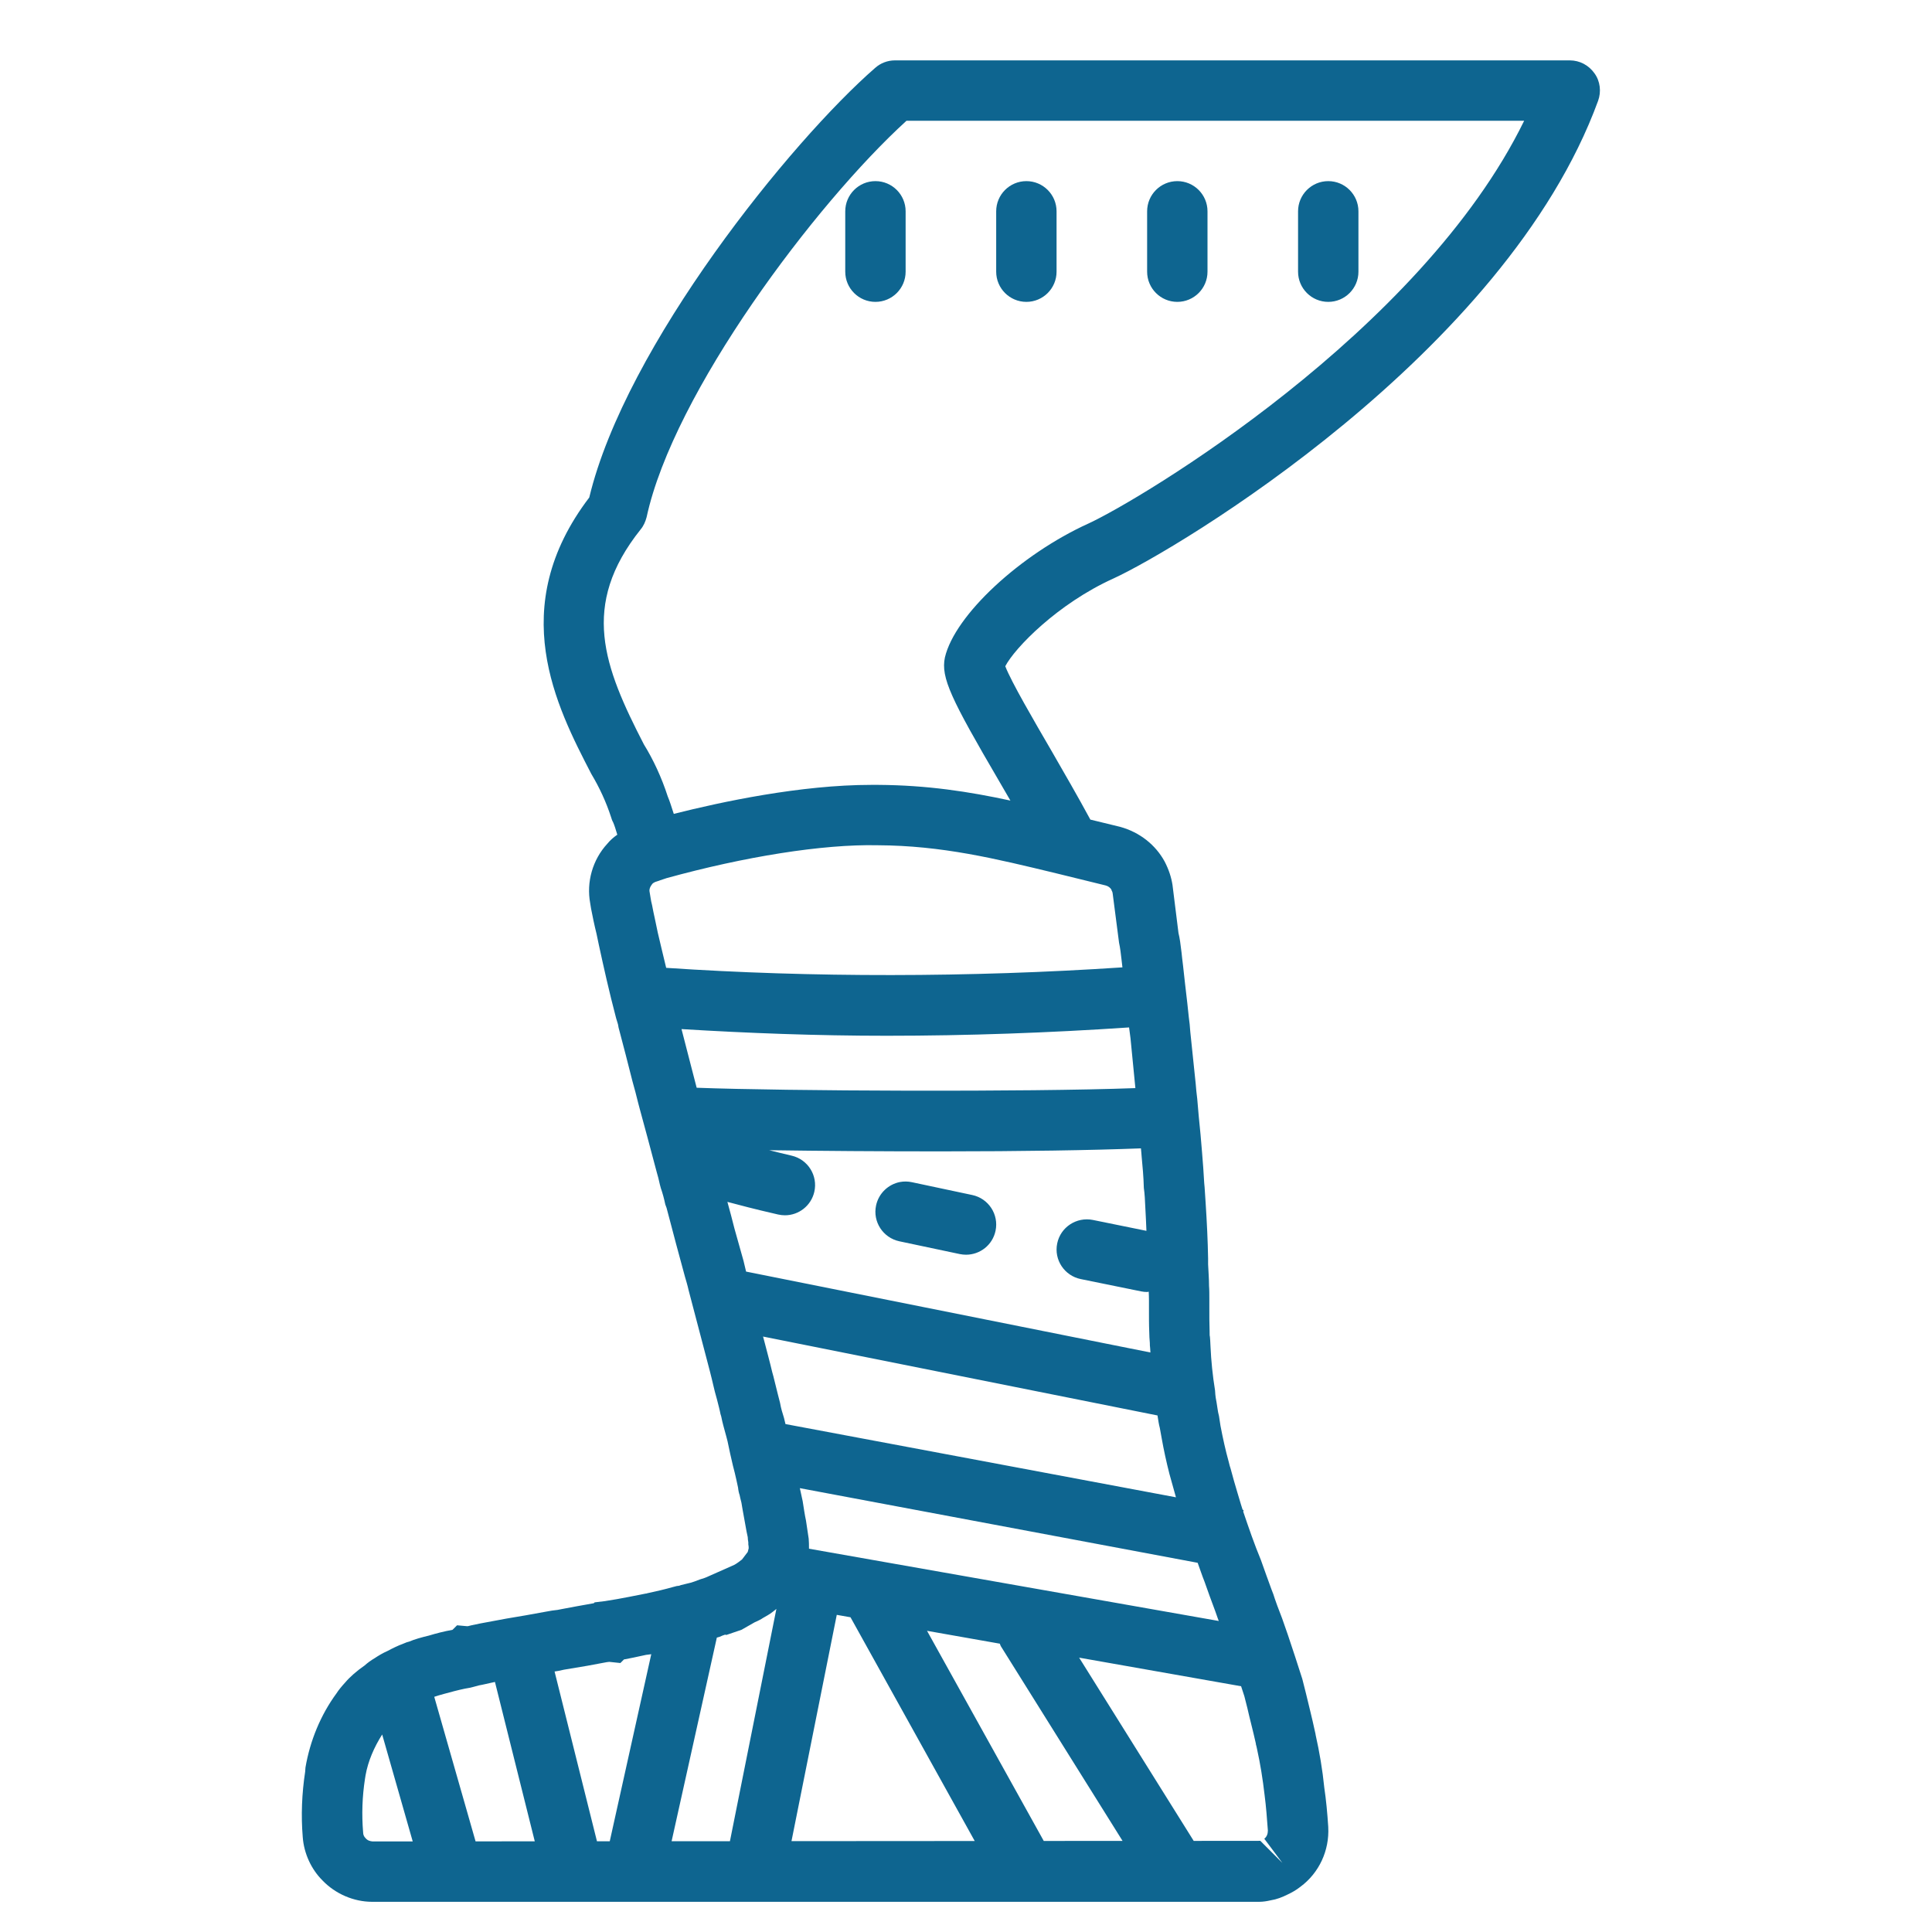 ﻿<?xml version="1.0" encoding="utf-8"?>
<svg xmlns="http://www.w3.org/2000/svg" viewBox="0 0 64 64" width="24" height="24">
  <path d="M29.65 2C29.4 2 29.17 2.09 28.99 2.25C26.21 4.67 20.73 11.44 19.52 16.48C16.74 20.13 18.43 23.401 19.59 25.641C19.86 26.091 20.08 26.571 20.24 27.061C20.26 27.131 20.281 27.19 20.311 27.24C20.351 27.33 20.399 27.48 20.449 27.65C20.319 27.74 20.209 27.839 20.119 27.949C19.629 28.479 19.421 29.22 19.551 29.92L19.58 30.1C19.63 30.36 19.69 30.65 19.76 30.93L19.84 31.311C19.99 32.001 20.17 32.82 20.41 33.73L20.471 33.93C20.481 34.01 20.5 34.08 20.52 34.15C20.66 34.67 20.799 35.221 20.949 35.811C21.019 36.051 21.081 36.299 21.141 36.539L21.189 36.721C21.279 37.041 21.359 37.36 21.449 37.68L21.75 38.811C21.79 38.951 21.829 39.09 21.859 39.24L21.891 39.359C21.951 39.529 21.999 39.71 22.039 39.9L22.08 40.01C22.18 40.4 22.29 40.791 22.4 41.221L22.689 42.289C22.729 42.429 22.771 42.56 22.811 42.74L23.381 44.91C23.471 45.25 23.561 45.589 23.641 45.939L23.68 46.1C23.73 46.28 23.78 46.461 23.82 46.631L23.85 46.76C23.86 46.81 23.871 46.87 23.891 46.92C23.931 47.13 23.991 47.33 24.061 47.59C24.071 47.64 24.09 47.69 24.1 47.74C24.13 47.88 24.159 48.03 24.189 48.16L24.279 48.551C24.319 48.711 24.361 48.86 24.391 49.01L24.449 49.279C24.459 49.379 24.48 49.47 24.5 49.52C24.51 49.59 24.531 49.649 24.561 49.779C24.571 49.859 24.589 49.931 24.609 50.061C24.659 50.331 24.7 50.55 24.73 50.73L24.77 50.92C24.77 50.98 24.779 51.03 24.789 51.09L24.789 51.16C24.799 51.2 24.801 51.249 24.801 51.289L24.77 51.41L24.58 51.66L24.461 51.75C24.411 51.79 24.37 51.81 24.32 51.84L23.461 52.221C23.381 52.261 23.289 52.29 23.189 52.32L23 52.391C22.92 52.421 22.84 52.441 22.75 52.461L22.551 52.51C22.511 52.53 22.46 52.539 22.42 52.539L22.301 52.57C22.021 52.65 21.719 52.719 21.439 52.779C21.419 52.789 21.411 52.789 21.391 52.789L20.83 52.9C20.58 52.95 20.299 52.999 20.039 53.039L19.699 53.08L19.67 53.109C19.48 53.139 19.29 53.181 19.1 53.211L18.619 53.301L18.471 53.33C18.351 53.34 18.23 53.361 18.07 53.391C17.64 53.471 17.2 53.549 16.77 53.619L15.91 53.779C15.81 53.799 15.709 53.82 15.619 53.84L15.5 53.869L15.461 53.869L15.141 53.84L14.99 53.99C14.71 54.04 14.441 54.11 14.211 54.18C13.961 54.24 13.741 54.301 13.551 54.381C13.501 54.391 13.449 54.409 13.359 54.449C13.169 54.519 12.99 54.609 12.84 54.689C12.68 54.759 12.53 54.85 12.41 54.93C12.29 55 12.18 55.08 12.08 55.17C11.82 55.35 11.59 55.55 11.43 55.74C11.32 55.86 11.22 55.98 11.15 56.09C10.62 56.81 10.269 57.671 10.119 58.551L10.109 58.689C9.999 59.409 9.969 60.139 10.029 60.859C10.069 61.399 10.31 61.919 10.68 62.289C11.11 62.739 11.72 63 12.33 63L12.35 63L41.711 63C41.841 63 41.97 62.979 42.1 62.949C42.29 62.919 42.47 62.85 42.65 62.76C42.8 62.69 42.94 62.61 43.08 62.5C43.7 62.04 44.04 61.299 44 60.529L44 60.52C43.97 60.06 43.929 59.621 43.869 59.221C43.809 58.621 43.71 58.041 43.58 57.461L43.58 57.449L43.551 57.32C43.461 56.9 43.36 56.51 43.26 56.09L43.141 55.619C42.981 55.119 42.82 54.62 42.66 54.15C42.6 53.97 42.531 53.789 42.471 53.609C42.421 53.479 42.371 53.349 42.311 53.189L42.23 52.961C42.2 52.861 42.169 52.77 42.119 52.65C42.009 52.34 41.89 52.03 41.77 51.68C41.555 51.162 41.369 50.623 41.184 50.076L41.195 50.02L41.164 50.014L41.109 49.84C41.029 49.59 40.961 49.33 40.881 49.07L40.76 48.631C40.75 48.611 40.75 48.59 40.74 48.57L40.699 48.41C40.599 48.05 40.51 47.65 40.43 47.23L40.381 46.91C40.361 46.83 40.34 46.74 40.33 46.65L40.301 46.461C40.281 46.361 40.26 46.261 40.25 46.061C40.17 45.571 40.12 45.069 40.1 44.609C40.1 44.549 40.09 44.48 40.09 44.41L40.08 44.279C40.07 44.249 40.07 44.21 40.07 44.1C40.06 43.85 40.061 43.581 40.061 43.311L40.061 43.08C40.061 42.89 40.061 42.71 40.051 42.6C40.051 42.36 40.03 42.111 40.02 41.881L40.02 41.689C40.01 41.109 39.979 40.479 39.939 39.859C39.919 39.609 39.911 39.359 39.891 39.189C39.871 38.859 39.85 38.51 39.82 38.18C39.79 37.78 39.751 37.38 39.711 36.99L39.66 36.4C39.64 36.23 39.619 36.06 39.609 35.9L39.43 34.18C39.42 34.01 39.401 33.839 39.381 33.699L39.33 33.221C39.28 32.781 39.229 32.37 39.189 31.98L39.16 31.74L39.141 31.561C39.111 31.301 39.079 31.06 39.039 30.91L38.84 29.311C38.8 29.061 38.72 28.809 38.58 28.539C38.28 27.989 37.759 27.571 37.109 27.391L36.119 27.15C35.709 26.39 35.25 25.599 34.83 24.869C34.26 23.889 33.501 22.59 33.301 22.07C33.611 21.47 35.031 20 36.891 19.16C38.921 18.23 49.869 11.74 52.939 3.34C53.049 3.04 53.01 2.69 52.82 2.43C52.63 2.16 52.33 2 52 2L29.65 2 z M 30.029 4L50.49 4C47.06 11.02 37.751 16.56 36.061 17.34C33.811 18.36 31.631 20.369 31.301 21.779C31.161 22.449 31.51 23.161 33.1 25.881C33.22 26.091 33.341 26.3 33.471 26.52C32.081 26.22 30.71 26.01 29.09 26L28.859 26C26.529 26 23.9 26.561 22.32 26.961C22.24 26.711 22.179 26.521 22.119 26.381C21.919 25.761 21.64 25.16 21.33 24.66C20 22.08 19.211 20.059 21.221 17.539C21.321 17.419 21.38 17.281 21.42 17.131C22.31 13.011 26.999 6.76 30.029 4 z M 29 6C28.448 6 28 6.448 28 7L28 9C28 9.552 28.448 10 29 10C29.552 10 30 9.552 30 9L30 7C30 6.448 29.552 6 29 6 z M 34 6C33.448 6 33 6.448 33 7L33 9C33 9.552 33.448 10 34 10C34.552 10 35 9.552 35 9L35 7C35 6.448 34.552 6 34 6 z M 39 6C38.448 6 38 6.448 38 7L38 9C38 9.552 38.448 10 39 10C39.552 10 40 9.552 40 9L40 7C40 6.448 39.552 6 39 6 z M 44 6C43.448 6 43 6.448 43 7L43 9C43 9.552 43.448 10 44 10C44.552 10 45 9.552 45 9L45 7C45 6.448 44.552 6 44 6 z M 29.07 28C31.21 28.01 32.96 28.44 34.99 28.93L36.619 29.33C36.709 29.35 36.781 29.411 36.811 29.461C36.821 29.471 36.82 29.48 36.82 29.49C36.85 29.54 36.859 29.58 36.859 29.6L37.07 31.23C37.11 31.41 37.13 31.6 37.15 31.77C37.16 31.86 37.17 31.939 37.18 32.029L37.182 32.045C32.137 32.381 26.855 32.384 22.068 32.061C21.976 31.667 21.865 31.23 21.789 30.891L21.699 30.461C21.659 30.291 21.63 30.13 21.6 29.98C21.58 29.9 21.561 29.82 21.551 29.74L21.52 29.551C21.5 29.471 21.529 29.379 21.609 29.279C21.639 29.249 21.679 29.219 21.789 29.189C21.819 29.179 21.849 29.17 21.869 29.16L22.08 29.09C24.65 28.38 27.25 27.96 29.07 28 z M 37.402 34.035C37.418 34.151 37.433 34.27 37.449 34.391L37.611 36.045C34.024 36.179 25.993 36.143 23.078 36.033C23.009 35.775 22.95 35.529 22.891 35.311C22.784 34.89 22.68 34.49 22.576 34.09C24.775 34.224 27.045 34.311 29.371 34.311C32.05 34.311 34.76 34.213 37.402 34.035 z M 37.795 38.041C37.802 38.138 37.815 38.232 37.82 38.33C37.85 38.65 37.881 38.97 37.891 39.35C37.921 39.56 37.929 39.76 37.939 39.98C37.958 40.254 37.963 40.506 37.977 40.773L36.201 40.412C35.661 40.305 35.131 40.65 35.021 41.191C34.909 41.732 35.26 42.26 35.801 42.371L37.803 42.779C37.87 42.793 37.937 42.799 38.002 42.799C38.02 42.799 38.035 42.79 38.053 42.789C38.057 42.884 38.061 42.978 38.061 43.08L38.061 43.311C38.061 43.621 38.06 43.909 38.07 44.109C38.07 44.239 38.08 44.37 38.09 44.49C38.09 44.54 38.09 44.59 38.1 44.66C38.102 44.708 38.107 44.755 38.109 44.803L24.715 42.123C24.687 42.006 24.659 41.89 24.631 41.77L24.33 40.699C24.261 40.416 24.178 40.114 24.096 39.814C24.553 39.934 24.914 40.034 25.775 40.232C25.852 40.249 25.928 40.258 26.002 40.258C26.457 40.258 26.868 39.945 26.975 39.482C27.099 38.944 26.763 38.407 26.225 38.283C25.849 38.197 25.762 38.169 25.48 38.102C27.151 38.127 29.171 38.141 31.164 38.141C33.829 38.141 36.172 38.104 37.795 38.041 z M 29.812 39.156C29.43 39.23 29.108 39.527 29.021 39.932C28.905 40.473 29.251 41.003 29.791 41.119L31.795 41.543C31.864 41.557 31.934 41.564 32.002 41.564C32.465 41.564 32.881 41.242 32.979 40.77C33.093 40.23 32.746 39.699 32.205 39.586L30.209 39.162C30.074 39.133 29.94 39.132 29.812 39.156 z M 25.277 44.275L38.344 46.889L38.35 46.93C38.37 47.06 38.39 47.191 38.42 47.301L38.48 47.631C38.55 48.031 38.64 48.44 38.74 48.83L38.955 49.6L26.02 47.174L25.971 46.971C25.921 46.811 25.87 46.651 25.84 46.471L25.77 46.199C25.72 45.999 25.669 45.8 25.619 45.59L25.58 45.449C25.5 45.109 25.401 44.75 25.311 44.4L25.277 44.275 z M 26.496 49.297L39.674 51.77C39.75 51.974 39.821 52.196 39.9 52.391C40.01 52.711 40.13 53.031 40.26 53.381L40.34 53.609C40.353 53.643 40.361 53.665 40.373 53.697L26.799 51.303C26.799 51.184 26.798 51.061 26.789 50.971L26.699 50.369C26.659 50.189 26.63 49.98 26.59 49.73L26.496 49.297 z M 25.719 53.297L24.18 60.992L22.248 60.992L23.746 54.248L23.84 54.221C23.9 54.191 23.96 54.17 24.02 54.15L24.061 54.16L24.561 53.99L25 53.74C25.12 53.69 25.23 53.63 25.27 53.6C25.38 53.54 25.5 53.47 25.59 53.4C25.635 53.369 25.675 53.33 25.719 53.297 z M 27.719 53.494L28.174 53.574L32.289 60.986L26.219 60.99L27.719 53.494 z M 30.709 54.023L33.121 54.449C33.134 54.475 33.136 54.504 33.152 54.529L37.186 60.982L34.576 60.984L30.709 54.023 z M 21.574 54.797L20.199 60.994L19.775 60.994L18.371 55.371C18.417 55.363 18.454 55.358 18.5 55.35C18.59 55.33 18.67 55.311 18.68 55.311L19.461 55.18C19.671 55.14 19.88 55.101 20.1 55.061C20.13 55.061 20.16 55.051 20.18 55.051L20.551 55.09L20.67 54.971C20.88 54.931 21.09 54.89 21.26 54.85L21.4 54.82C21.45 54.81 21.501 54.811 21.551 54.801L21.574 54.797 z M 35.748 54.912L41.113 55.859C41.148 55.969 41.188 56.083 41.221 56.189L41.32 56.58C41.4 56.94 41.5 57.3 41.6 57.75C41.6 57.78 41.609 57.81 41.619 57.84L41.641 57.939C41.751 58.439 41.831 58.941 41.891 59.461C41.941 59.841 41.97 60.231 42 60.641C42 60.751 41.961 60.85 41.881 60.91L42.48 61.711L41.75 60.98L39.543 60.982L35.748 54.912 z M 16.396 55.717L17.715 60.996L15.754 60.998L14.385 56.209C14.49 56.176 14.589 56.142 14.721 56.109C14.941 56.049 15.16 55.989 15.4 55.939L15.561 55.91L15.68 55.881L15.869 55.83C15.939 55.82 16.02 55.799 16.07 55.789L16.289 55.74C16.334 55.731 16.357 55.724 16.396 55.717 z M 12.66 57.457L13.672 61L12.34 61C12.25 60.99 12.179 60.971 12.109 60.891C12.059 60.841 12.029 60.779 12.029 60.699C11.979 60.109 12 59.51 12.09 58.93L12.109 58.811C12.194 58.334 12.393 57.88 12.66 57.457 z" fill="#0E6590" />
</svg>